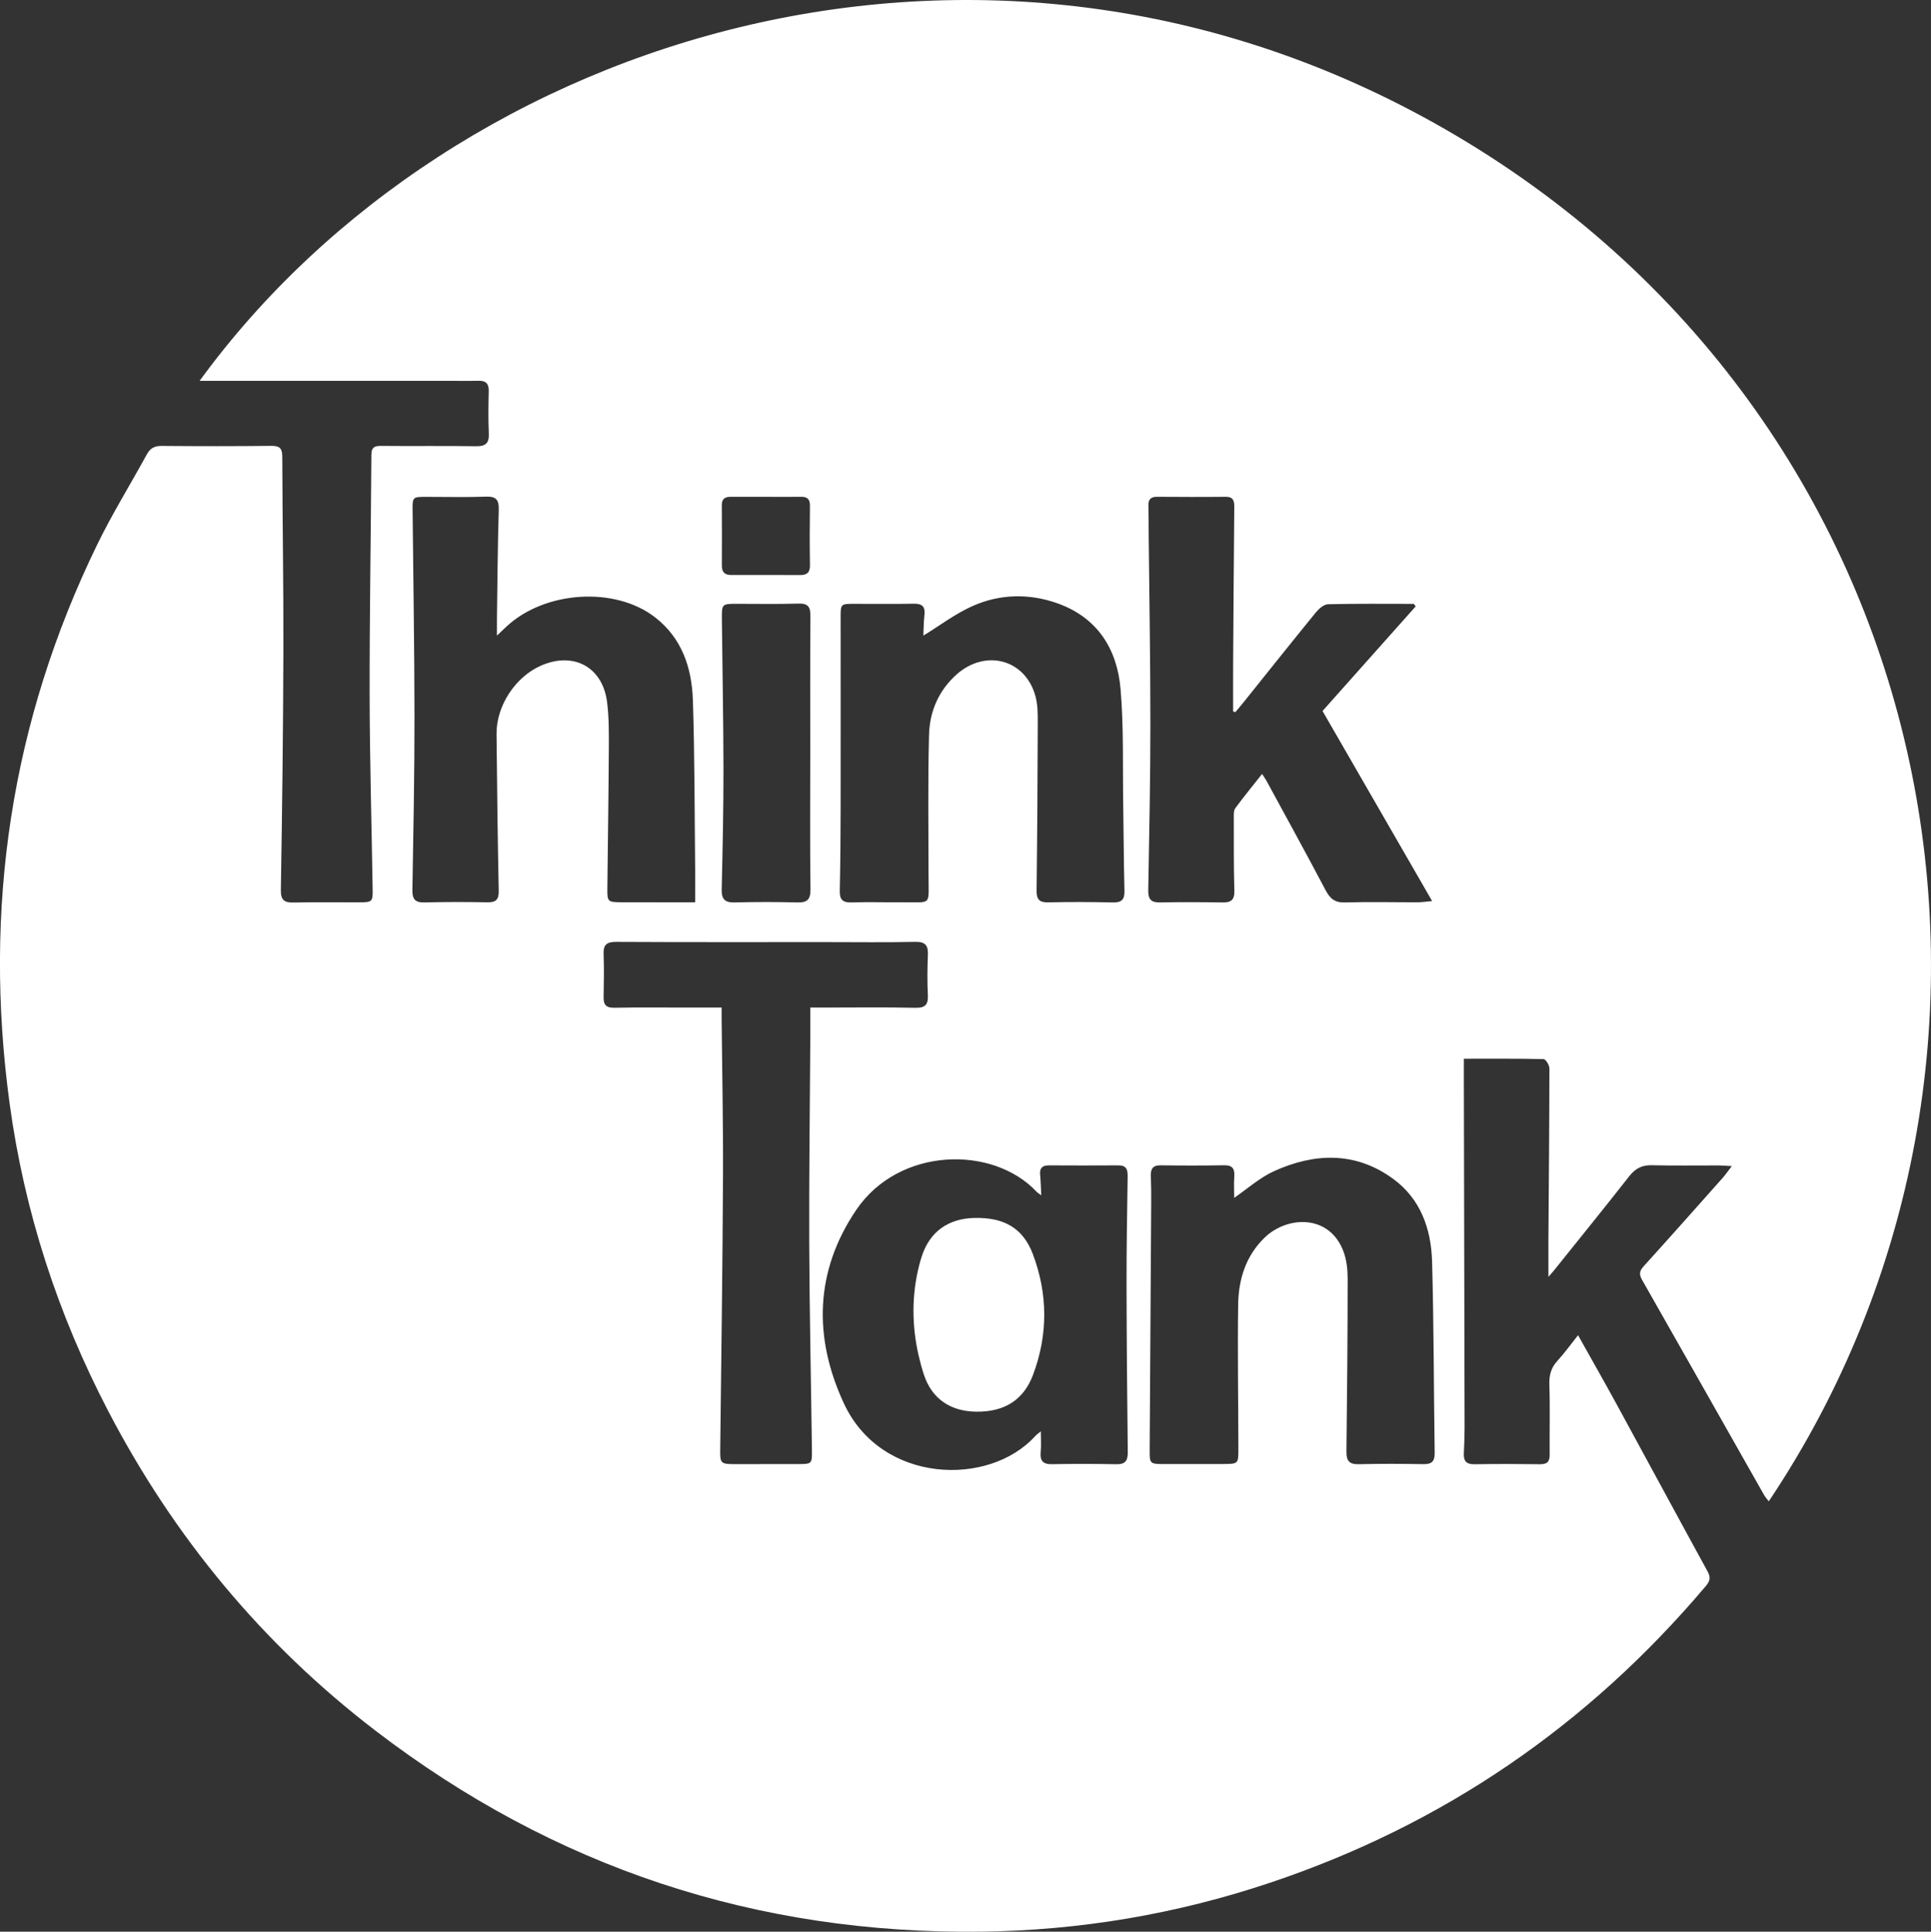 <?xml version="1.0" encoding="UTF-8"?><svg id="a" xmlns="http://www.w3.org/2000/svg" width="942.75" height="942.97" viewBox="0 0 942.75 942.97"><rect x="0" y="0" width="942.75" height="942.97" fill="#333333" stroke="none"/><defs><style>.b{fill:#fff;}</style></defs><path class="b" d="M97.47,185.89C221.46,15.68,485.03-67.27,710.72,66.09c241.52,142.71,298.06,449.95,152.83,666.8-.83-1.1-1.67-2-2.26-3.03-19.87-35.05-39.7-70.12-59.63-105.13-1.49-2.63-1.27-4.29,.76-6.53,12.97-14.31,25.79-28.76,38.62-43.19,1.35-1.51,2.49-3.21,4.46-5.76-3.05-.16-4.79-.33-6.54-.33-10.83-.03-21.67,.17-32.49-.1-4.82-.12-8.05,1.56-11.02,5.34-12.21,15.58-24.69,30.95-37.07,46.4-.4,.5-.85,.97-2.42,2.75,0-6.86-.03-12.34,0-17.83,.2-27.99,.46-55.98,.49-83.96,0-1.57-1.82-4.48-2.85-4.5-12.63-.31-25.28-.2-38.91-.2,0,4.36,0,8.29,0,12.21,.12,55.98,.25,111.95,.35,167.93,0,4.16-.16,8.32-.37,12.48-.18,3.72,1.18,5.42,5.18,5.35,10.66-.19,21.33-.15,31.99-.01,3.44,.05,4.77-1.22,4.74-4.66-.11-11.33,.23-22.67-.15-33.99-.16-4.64,.71-8.32,3.88-11.77,3.46-3.77,6.45-7.96,10.13-12.56,6.55,11.72,12.86,22.77,18.95,33.93,14.75,27.03,29.35,54.14,44.16,81.15,1.6,2.91,1.54,4.68-.71,7.34-57.48,68.02-128.2,116.53-212.7,144.84-45.82,15.35-92.88,23.32-141.21,23.9-109.85,1.31-208.51-31.38-295.65-98.13-54.99-42.12-98.26-94.33-130.33-155.78-24.74-47.39-41.07-97.57-48.27-150.47-12.93-95.06,.66-186.2,42.75-272.68,7.34-15.08,16.22-29.4,24.28-44.13,1.63-2.98,3.73-4.11,7.19-4.08,17.83,.15,35.66,.17,53.49-.03,4.07-.04,5.42,1.1,5.43,5.31,.07,31.66,.63,63.32,.53,94.98-.11,38.82-.6,77.63-1.23,116.44-.08,5.14,1.72,6.27,6.3,6.18,10.66-.22,21.33-.06,32-.09,6.3-.02,6.61-.26,6.51-6.4-.49-31.48-1.42-62.96-1.47-94.44-.06-39.15,.62-78.31,.85-117.46,.02-3.52,1.13-4.53,4.6-4.5,15.5,.16,31-.09,46.49,.16,4.86,.08,6.47-1.61,6.25-6.36-.31-6.82-.21-13.66-.04-20.49,.09-3.64-1.32-5.19-4.96-5.11-5.5,.12-11,.02-16.5,.02-38,0-75.99,.01-113.99,.02-1.64,0-3.28,0-5.73,0Zm241.92,254.58c0-5.82,.05-10.78,0-15.74-.3-27.64-.21-55.3-1.11-82.92-.51-15.73-5.32-30.27-18.46-40.46-19.61-15.2-53.85-12.94-72.58,4.54-1.24,1.16-2.47,2.34-4.63,4.39,0-3.59-.03-5.71,0-7.83,.25-17.81,.35-35.63,.89-53.44,.15-5.01-1.22-6.75-6.34-6.56-9.65,.35-19.32,.09-28.98,.1-6.73,.01-6.8,.03-6.74,6.55,.31,33.48,.9,66.95,.92,100.43,.02,28.31-.53,56.62-1.02,84.93-.08,4.59,1.42,6.19,6.02,6.07,10.15-.27,20.32-.25,30.48-.06,4.26,.08,5.74-1.22,5.65-5.69-.53-25.47-.82-50.95-1.07-76.43-.14-13.89,9.31-28.13,22-33.55,15.76-6.73,29.75,.86,31.95,17.83,.98,7.56,.91,15.28,.87,22.93-.12,22.82-.49,45.63-.72,68.45-.06,6.09,.29,6.4,6.55,6.44,6.33,.04,12.66,.02,18.99,.02,5.62,0,11.25,0,17.35,0Zm263.75-92.8l-1.1-.37c0-7.74-.04-15.49,0-23.23,.16-25.5,.32-50.99,.56-76.49,.03-3.1-.46-5.1-4.26-5.06-11.16,.13-22.33,.06-33.5,0-2.94-.02-4.25,1.22-4.16,4.21,.14,4.5,.08,9,.12,13.5,.3,30.99,.85,61.98,.84,92.97,0,27.15-.56,54.3-1.04,81.45-.07,4.3,1.35,5.97,5.74,5.88,10.16-.21,20.33-.16,30.5,.01,4.18,.07,5.93-1.23,5.8-5.73-.33-11.82-.26-23.66-.27-35.49,0-1.62-.11-3.64,.74-4.8,4.09-5.57,8.49-10.91,13.07-16.71,1.02,1.6,1.69,2.52,2.23,3.51,9.61,17.69,19.34,35.32,28.71,53.13,2.2,4.18,4.52,6.25,9.54,6.09,11.82-.36,23.66-.06,35.49-.08,1.91,0,3.83-.31,7.05-.59-18.18-31.53-35.82-62.12-53.51-92.79,15.36-17.25,30.41-34.15,45.47-51.05l-.89-1.24c-13.95,0-27.91-.16-41.86,.18-2.03,.05-4.46,2.14-5.92,3.92-11.8,14.45-23.41,29.05-35.08,43.6-1.4,1.75-2.86,3.45-4.3,5.17Zm-94.99,351.05c0,3.85,.24,6.96-.06,10.01-.41,4.24,.96,6.11,5.48,6.03,10.49-.2,20.99-.18,31.49,.02,4.52,.09,5.59-1.89,5.54-6.06-.32-27.15-.55-54.29-.6-81.44-.03-17.66,.27-35.32,.54-52.97,.05-3.35-.59-5.46-4.54-5.42-11.33,.09-22.66,.04-33.99,0-3.21-.01-4.52,1.41-4.2,4.63,.31,3.06,.35,6.14,.55,9.98-1.24-.92-1.8-1.22-2.21-1.67-21.41-22.89-67.22-21.98-88.08,8.75-20.4,30.06-20.96,62.51-6.03,94.59,18.3,39.31,70.95,40.68,93.37,15.87,.62-.68,1.41-1.21,2.74-2.32Zm-112.56-206.87c2.71,0,4.5,0,6.29,0,15,0,30-.21,45,.11,5.01,.11,6.33-1.65,6.11-6.31-.31-6.48-.25-13,.02-19.49,.19-4.62-1.19-6.49-6.21-6.38-14.49,.32-29,.11-43.5,.11-34.17,0-68.33,.08-102.5-.1-4.6-.02-6.28,1.37-6.11,5.97,.26,6.99,.14,14,0,21-.08,3.78,1.26,5.26,5.26,5.18,11.83-.24,23.66-.08,35.5-.09,5.45,0,10.91,0,16.86,0,0,2.15-.01,3.78,0,5.41,.24,25.83,.8,51.65,.67,77.48-.22,44.32-.84,88.64-1.36,132.96-.08,6.55,.2,7.02,6.93,7.03,10.33,.02,20.67-.01,31-.03,6.84-.01,6.93-.02,6.84-6.96-.43-33.48-1.17-66.95-1.31-100.43-.13-33.33,.33-66.66,.52-99.99,.03-4.96,0-9.92,0-15.46Zm55.22-181.58c.13-2.77,.1-6.41,.52-10,.49-4.19-1.14-5.64-5.28-5.56-9.66,.19-19.33,.04-28.99,.06-6.62,.01-6.65,.04-6.65,6.63,0,30.82,.04,61.65,0,92.47-.02,13.66-.12,27.32-.42,40.98-.1,4.36,1.47,5.83,5.82,5.68,8.32-.28,16.66,0,24.99-.07,14.25-.13,12.54,2,12.53-12.85-.03-22.99-.36-45.98,.24-68.95,.3-11.24,4.61-21.44,13.27-29.25,14.18-12.78,33.71-7.64,38.67,10.39,1.12,4.09,1.16,8.57,1.14,12.87-.08,27.32-.24,54.65-.57,81.97-.05,4.3,1.17,5.95,5.64,5.85,10.49-.23,21-.21,31.49,.05,4.36,.11,5.89-1.37,5.77-5.74-.36-13.99-.38-27.99-.61-41.98-.3-18.81,.3-37.71-1.29-56.42-1.66-19.55-11.27-34.88-30.67-41.83-13.8-4.94-28.09-4.7-41.48,1.23-8.49,3.76-16.07,9.56-24.12,14.48Zm151.74,274.49c0-3.13-.19-6.79,.05-10.43,.26-3.74-.85-5.56-4.94-5.49-10.33,.17-20.66,.17-30.99,.02-3.86-.06-4.94,1.77-4.81,5.21,.16,4.33,.21,8.66,.18,12.99-.23,40.15-.49,80.3-.75,120.45-.05,7.1,0,7.18,7.29,7.18,9.5,0,19,.01,28.49-.02,7.46-.02,7.54-.05,7.53-7.33-.04-23.49-.44-46.99-.11-70.48,.17-12.27,3.71-23.75,12.86-32.64,11.11-10.8,31.76-11.58,38.57,6.74,1.53,4.1,2.03,8.79,2.03,13.21-.02,28.16-.25,56.31-.59,84.47-.05,4.49,1.39,6.25,6.04,6.13,10.49-.26,21-.22,31.49-.03,4.07,.07,5.61-1.28,5.55-5.47-.47-31.15-.4-62.31-1.27-93.45-.45-16.01-5.68-30.75-19.26-40.54-18.28-13.19-38.14-12.49-57.82-3.6-7.09,3.2-13.14,8.7-19.54,13.06Zm-206.97-217.15c0-22.31-.09-44.62,.08-66.92,.03-4.42-1.15-6.19-5.88-6.04-10.15,.32-20.31,.1-30.47,.11-6.67,0-6.95,.21-6.88,7.12,.24,24.47,.75,48.94,.78,73.41,.02,19.64-.41,39.28-.87,58.92-.11,4.8,1.61,6.45,6.37,6.32,10.15-.27,20.32-.27,30.47,0,4.89,.13,6.58-1.34,6.51-6.48-.28-22.14-.12-44.28-.11-66.43Zm-21.48-125.08c-5.82,0-11.63,.02-17.45,0-2.82-.01-4.28,1.07-4.25,4.13,.09,9.8,.05,19.61,.02,29.41-.01,3.05,1.25,4.63,4.45,4.62,11.3-.03,22.6,0,33.9,.03,3.29,.01,4.73-1.36,4.67-4.83-.16-9.64-.15-19.28-.01-28.91,.05-3.25-1.23-4.51-4.37-4.46-5.65,.08-11.3,.02-16.95,.01Z"/><path class="b" d="M448.46,661.57c-3.32-14.42-3.38-29.47,.28-43.81,.37-1.44,.77-2.87,1.22-4.27,3.99-12.49,13.27-18.68,25.84-18.94,14.3-.3,23.62,4.91,28.42,17.56,7.41,19.53,7.48,39.49,.12,59.07-4.67,12.42-14.18,18.11-27.71,17.95-12.59-.15-21.64-6.28-25.52-17.95-1.05-3.15-1.9-6.36-2.65-9.6Z"/></svg>